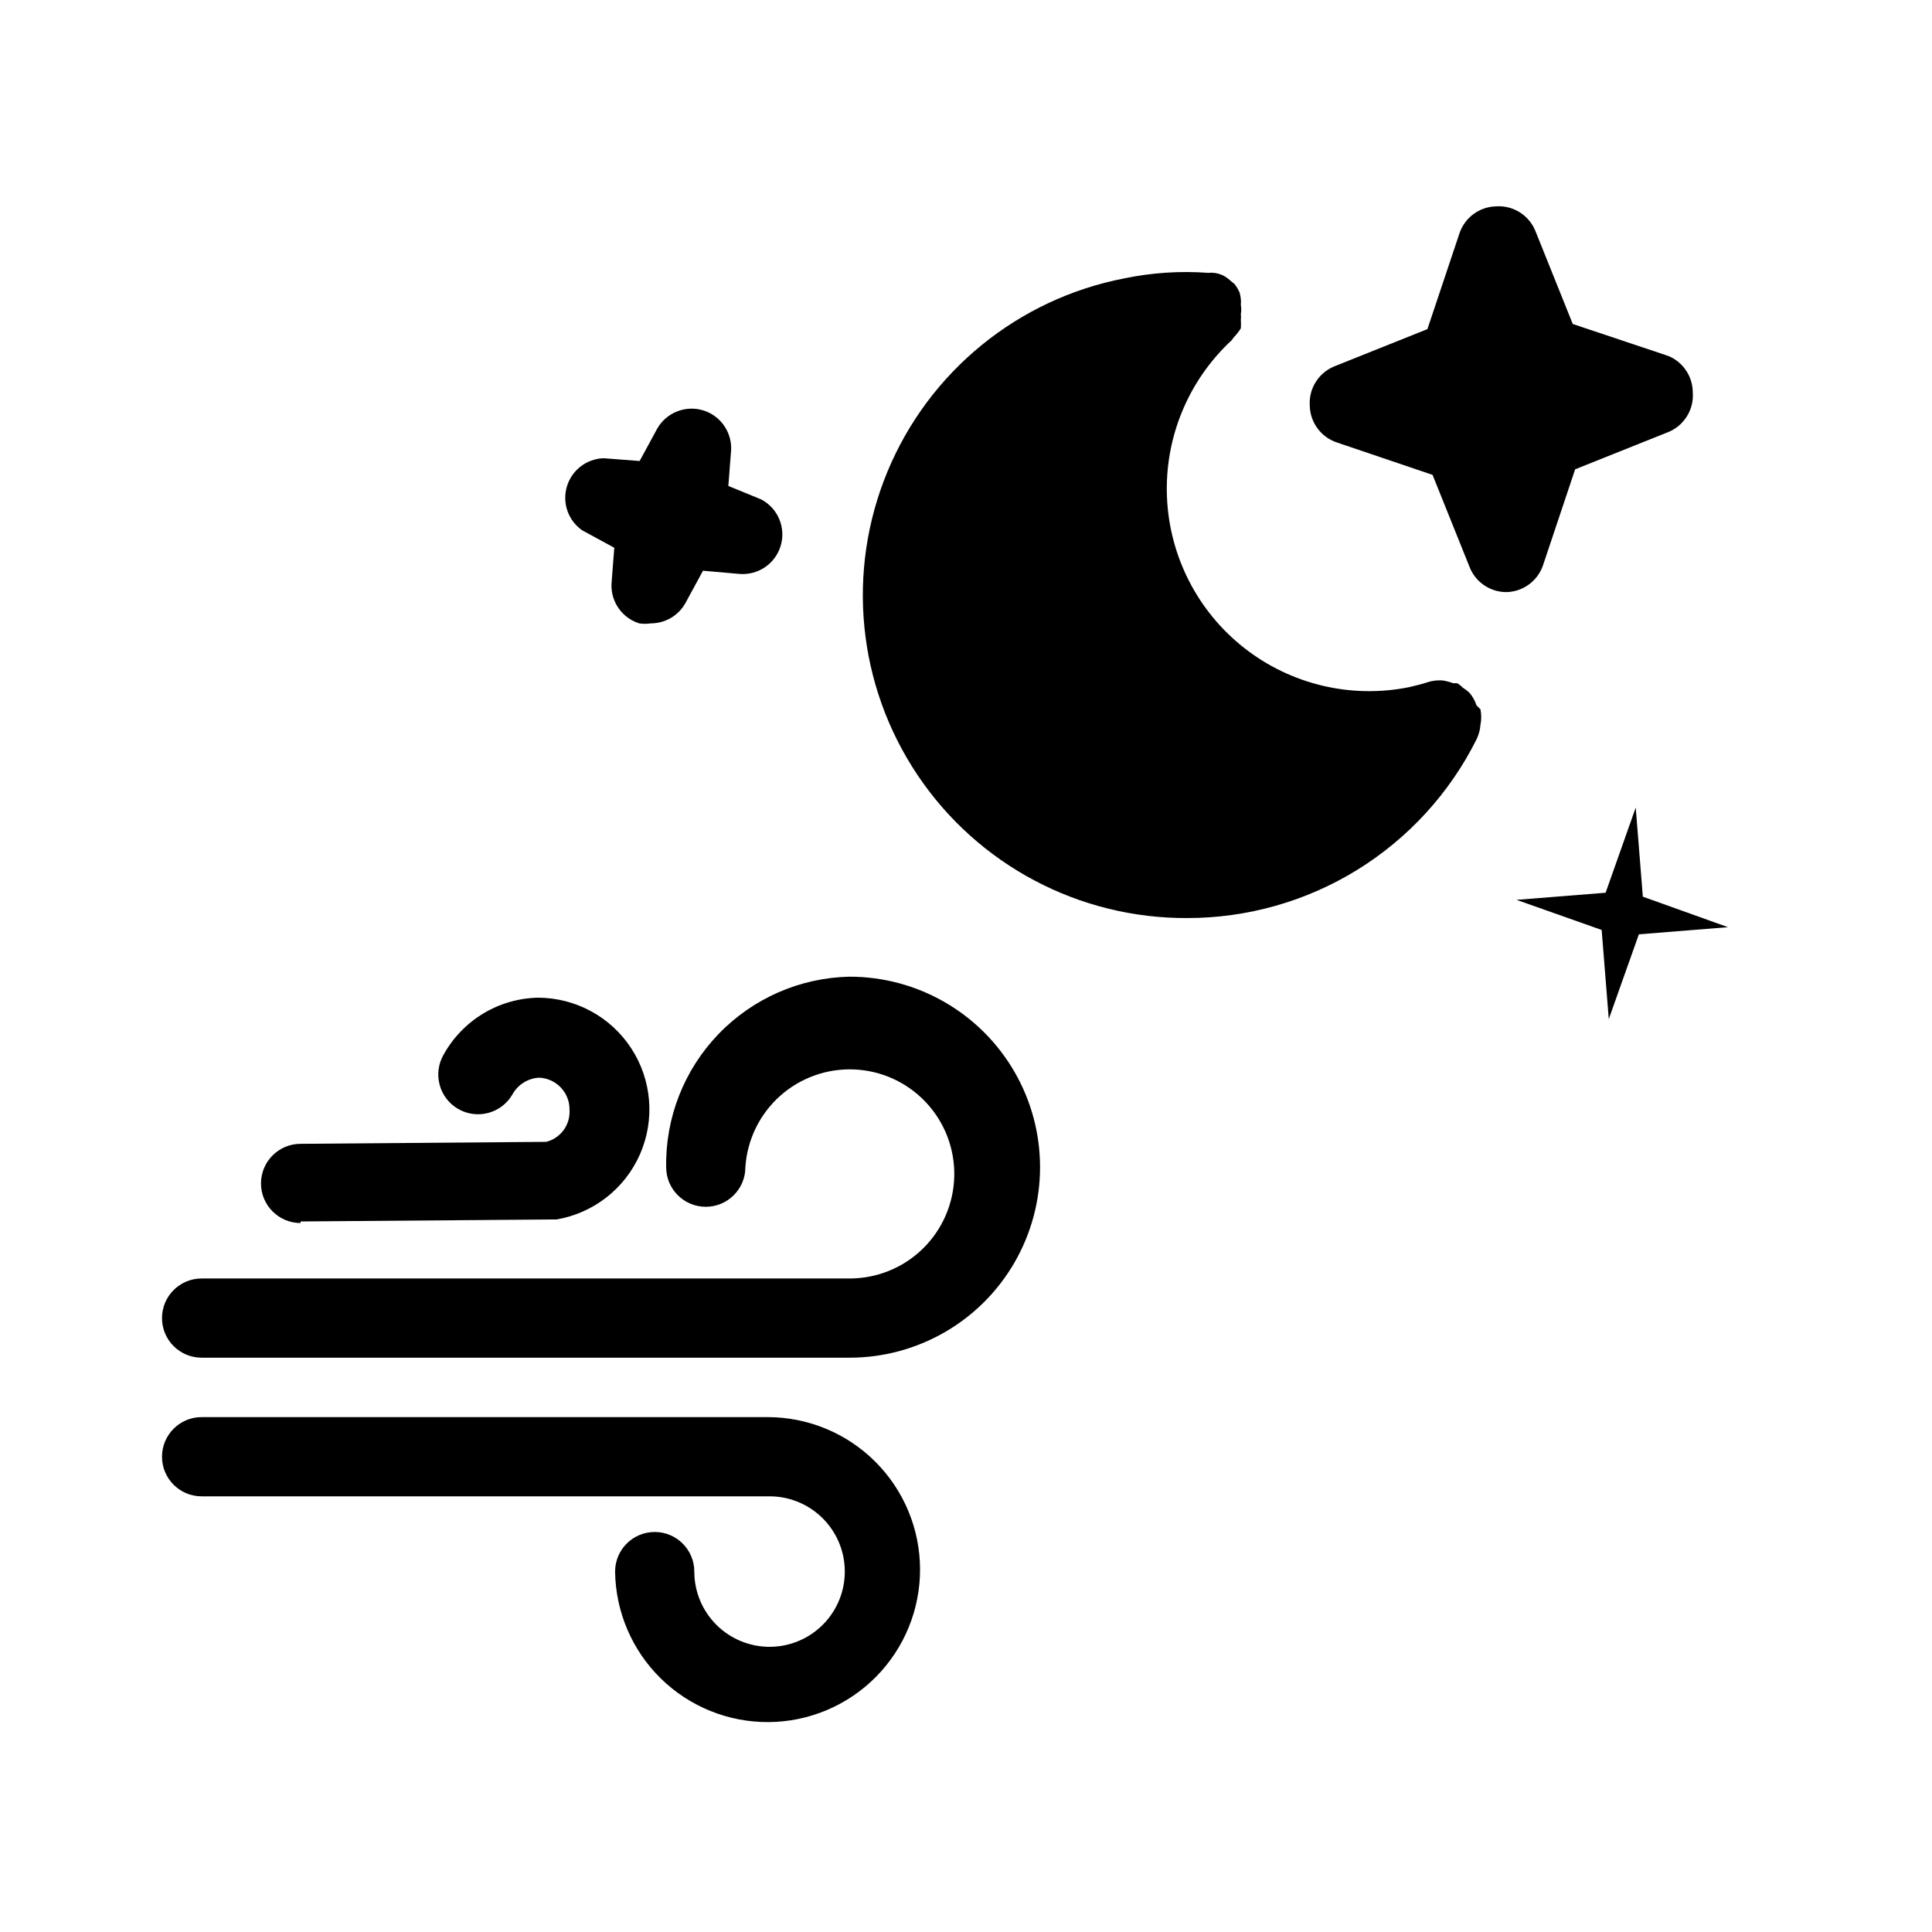 <?xml version="1.0" encoding="UTF-8"?>
<!-- Uploaded to: ICON Repo, www.iconrepo.com, Generator: ICON Repo Mixer Tools -->
<svg fill="#000000" width="800px" height="800px" version="1.1" viewBox="144 144 512 512" xmlns="http://www.w3.org/2000/svg">
 <g>
  <path d="m545.89 382.47 23.613-1.887 7.981-22.566 1.887 23.613 22.566 8.082-23.617 1.891-7.977 22.461-1.887-23.617z"/>
  <path d="m369.14 402.83c-13.133 0.277-25.617 5.742-34.727 15.207-9.109 9.461-14.094 22.148-13.871 35.277 0 5.797 4.699 10.496 10.496 10.496 5.797 0 10.496-4.699 10.496-10.496 0.469-7.231 3.75-13.996 9.145-18.836 5.394-4.84 12.473-7.375 19.715-7.062 7.242 0.316 14.07 3.457 19.023 8.75s7.637 12.316 7.473 19.562c-0.164 7.246-3.16 14.141-8.348 19.203s-12.152 7.891-19.402 7.879h-171.71c-5.797 0-10.496 4.699-10.496 10.496s4.699 10.496 10.496 10.496h171.71c18.035 0 34.703-9.621 43.723-25.242 9.016-15.621 9.016-34.867 0-50.488-9.02-15.621-25.688-25.242-43.723-25.242z"/>
  <path d="m347.52 519.55h-150.09c-5.797 0-10.496 4.699-10.496 10.496s4.699 10.496 10.496 10.496h150.09c5.312-0.109 10.449 1.902 14.27 5.594 3.824 3.688 6.016 8.75 6.09 14.062 0.074 5.312-1.973 10.438-5.691 14.234-3.715 3.797-8.793 5.953-14.105 5.992-5.312 0.035-10.422-2.047-14.191-5.789-3.773-3.742-5.894-8.836-5.894-14.148 0-5.797-4.699-10.496-10.496-10.496s-10.496 4.699-10.496 10.496c0.137 10.68 4.5 20.867 12.129 28.344 7.633 7.473 17.91 11.621 28.59 11.539 10.68-0.082 20.895-4.391 28.41-11.984 7.512-7.59 11.715-17.848 11.688-28.527-0.027-10.68-4.281-20.918-11.836-28.469-7.551-7.555-17.785-11.809-28.465-11.84z"/>
  <path d="m223.66 467.7 66.23-0.523h1.574v-0.004c9.824-1.672 18.148-8.176 22.148-17.305 3.996-9.129 3.133-19.656-2.301-28.012s-14.707-13.414-24.676-13.461c-5.141 0.098-10.164 1.543-14.566 4.195-4.402 2.656-8.031 6.422-10.52 10.918-2.898 5.047-1.16 11.484 3.883 14.383 5.047 2.898 11.484 1.16 14.383-3.887 1.434-2.574 4.086-4.238 7.031-4.406 4.598 0.172 8.199 4.008 8.082 8.605 0.219 3.922-2.383 7.445-6.191 8.398l-65.074 0.523h-0.004c-5.797 0-10.496 4.699-10.496 10.496s4.699 10.496 10.496 10.496z"/>
  <path d="m535.29 330.93c-0.398-1.234-1.039-2.375-1.891-3.359-0.547-0.512-1.145-0.969-1.785-1.363-0.418-0.465-0.918-0.855-1.469-1.152h-1.051 0.004c-0.918-0.344-1.867-0.59-2.836-0.738-1.387-0.098-2.777 0.082-4.094 0.527-1.574 0.523-3.043 0.84-4.723 1.258-15.395 3.102-31.375-0.695-43.723-10.395-12.352-9.699-19.828-24.324-20.465-40.016-0.633-15.688 5.641-30.871 17.164-41.535l0.523-0.734h0.004c0.719-0.73 1.352-1.539 1.887-2.414 0.051-0.734 0.051-1.469 0-2.203 0.062-0.523 0.062-1.051 0-1.574 0.152-0.797 0.152-1.617 0-2.414 0.051-0.523 0.051-1.051 0-1.574-0.066-0.566-0.172-1.129-0.312-1.68-0.355-0.824-0.812-1.602-1.367-2.309 0 0-0.84-0.629-1.156-0.945h0.004c-0.598-0.551-1.27-1.008-1.996-1.363-0.73-0.336-1.508-0.547-2.309-0.633-0.488-0.059-0.98-0.059-1.469 0-7.484-0.551-15.008-0.055-22.355 1.473-28.141 5.473-51.672 24.676-62.668 51.148-11 26.477-8.004 56.699 7.977 80.5 15.977 23.801 42.816 38.016 71.484 37.859 15.906 0.004 31.5-4.422 45.035-12.781 13.531-8.363 24.469-20.328 31.586-34.555 0.598-1.215 0.953-2.531 1.051-3.883 0.266-1.352 0.266-2.742 0-4.094z"/>
  <path d="m586.2 238.36-25.402-8.5-9.867-24.562c-1.68-4.258-5.93-6.934-10.496-6.613-4.394 0.121-8.25 2.973-9.656 7.137l-8.5 25.402-24.664 9.867c-4.219 1.715-6.844 5.957-6.508 10.496 0.121 4.394 2.969 8.25 7.137 9.656l25.402 8.605 9.867 24.562h-0.004c1.625 3.953 5.484 6.527 9.762 6.504 4.394-0.121 8.25-2.969 9.656-7.137l8.5-25.402 24.664-9.867 0.004 0.004c4.215-1.719 6.844-5.957 6.508-10.496-0.004-4.211-2.523-8.012-6.402-9.656z"/>
  <path d="m298.29 284.54 8.5 4.617-0.734 9.551c-0.219 4.762 2.801 9.07 7.348 10.496 1.008 0.148 2.035 0.148 3.043 0 3.848 0.012 7.391-2.082 9.238-5.457l4.617-8.5 9.551 0.84v-0.004c4.988 0.469 9.609-2.652 11.039-7.453 1.43-4.797-0.73-9.941-5.16-12.277l-8.711-3.57 0.734-9.551c0.203-4.789-2.863-9.109-7.453-10.496-4.711-1.41-9.773 0.641-12.176 4.934l-4.617 8.5-9.551-0.734c-4.523 0.145-8.445 3.168-9.73 7.508-1.289 4.336 0.348 9.012 4.062 11.598z"/>
 </g>
</svg>